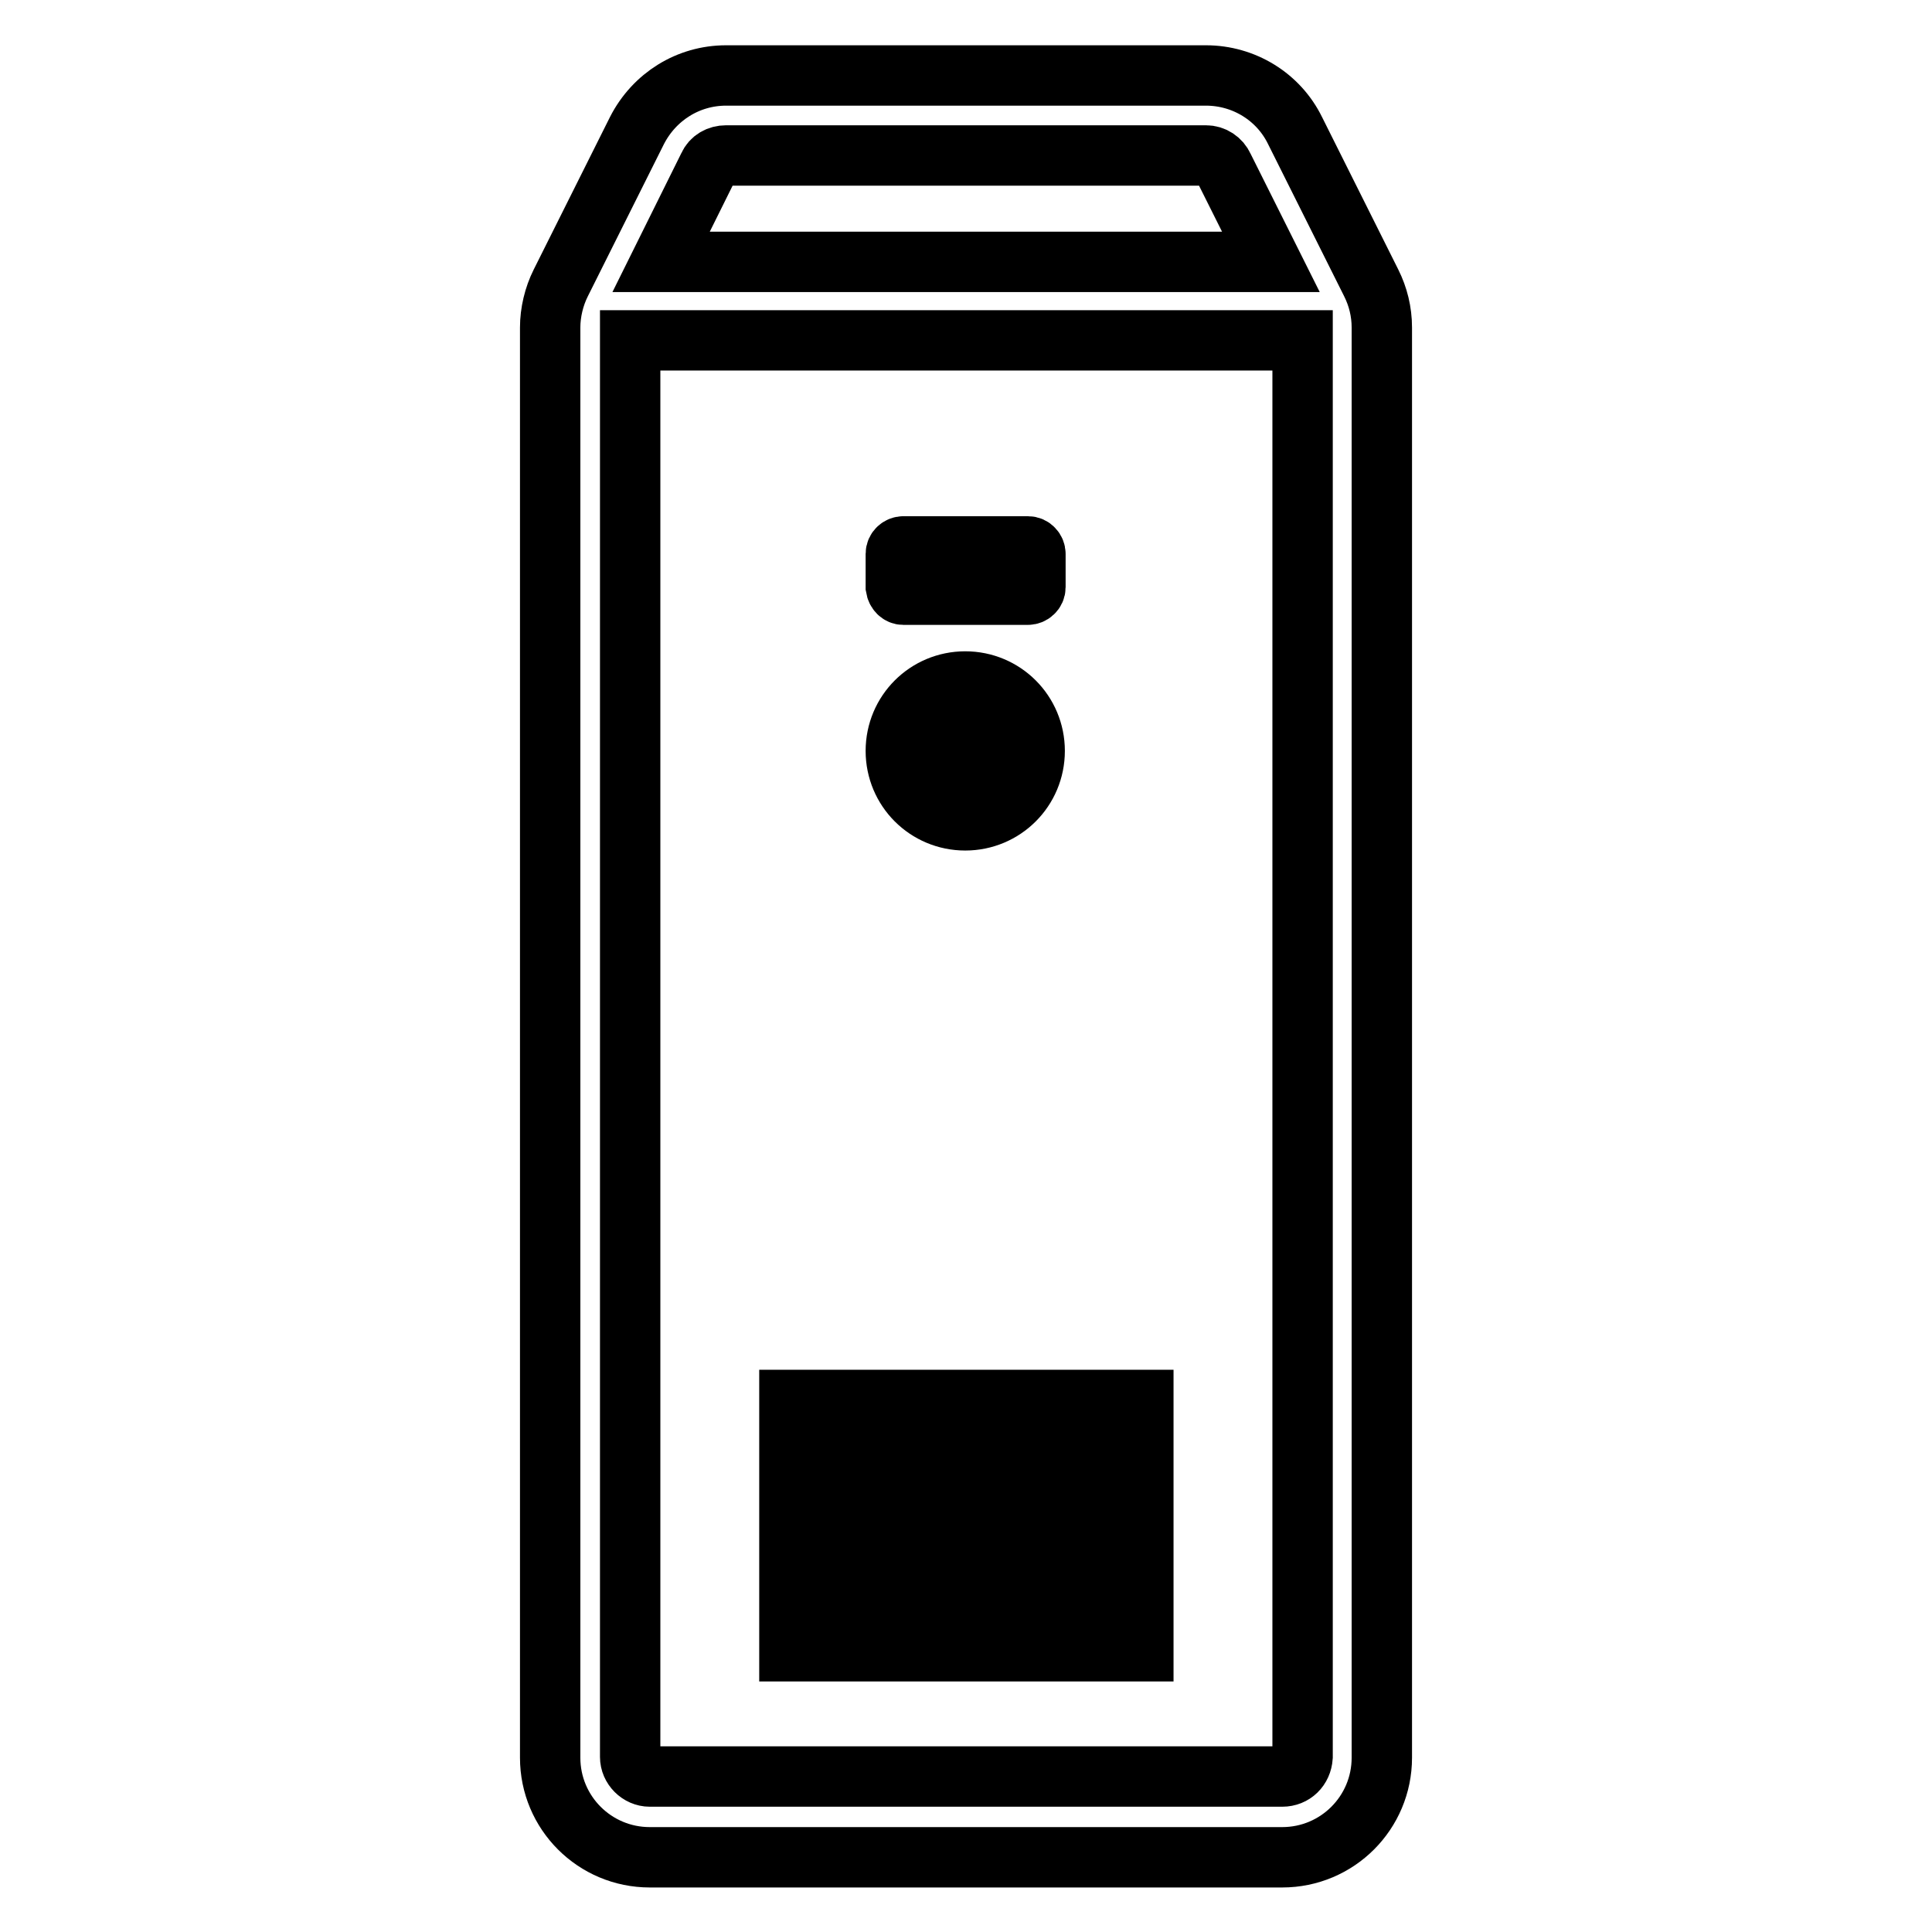 <?xml version="1.0" encoding="utf-8"?>
<!-- Svg Vector Icons : http://www.onlinewebfonts.com/icon -->
<!DOCTYPE svg PUBLIC "-//W3C//DTD SVG 1.1//EN" "http://www.w3.org/Graphics/SVG/1.1/DTD/svg11.dtd">
<svg version="1.1" xmlns="http://www.w3.org/2000/svg" xmlns:xlink="http://www.w3.org/1999/xlink" x="0px" y="0px" viewBox="0 0 256 256" enable-background="new 0 0 256 256" xml:space="preserve">
<g> <path stroke-width="8" fill-opacity="0" stroke="#000000"  d="M181.7,37.5l-10.1-20.2c-2.2-4.5-6.8-7.3-11.8-7.3H96.2c-5,0-9.5,2.8-11.8,7.3L74.3,37.5 c-0.9,1.8-1.4,3.9-1.4,5.9v189.5c0,7.3,5.9,13.2,13.2,13.2h83.8c7.3,0,13.2-5.9,13.2-13.2V43.4C183.1,41.3,182.6,39.3,181.7,37.5 L181.7,37.5z M96.2,20.6h63.6c1,0,1.9,0.6,2.3,1.5l6.3,12.6H87.6L93.9,22C94.3,21.1,95.2,20.6,96.2,20.6z M169.9,235.4H86.1 c-1.4,0-2.6-1.2-2.6-2.6V45.1h89.1v187.7C172.5,234.3,171.4,235.4,169.9,235.4L169.9,235.4z"/> <path stroke-width="8" fill-opacity="0" stroke="#000000"  d="M104.6,185.5h46.9v7.9h-46.9V185.5z M104.6,198.2h46.9v7.9h-46.9V198.2z M104.6,210.9h46.9v7.9h-46.9V210.9 z M119.7,78.8h16.5c0.5,0,1-0.4,1-1v-4.4c0-0.5-0.4-1-1-1h-16.5c-0.5,0-1,0.4-1,1v4.4C118.8,78.4,119.2,78.8,119.7,78.8z"/> <path stroke-width="8" fill-opacity="0" stroke="#000000"  d="M118.7,99.5c0,5.1,4.1,9.2,9.2,9.2c5.1,0,9.2-4.1,9.2-9.2c0-5.1-4.1-9.2-9.2-9.2 C122.8,90.3,118.7,94.4,118.7,99.5C118.7,99.5,118.7,99.5,118.7,99.5z"/> <path stroke-width="8" fill-opacity="0" stroke="#000000"  d="M127.9,104.7c-2.6,0-4.8-2.1-4.8-4.8c0-1.5,0.7-2.8,1.8-3.7l0.5,0.6c-1,0.8-1.5,1.9-1.5,3.1 c0,2.2,1.8,4,4,4c2.2,0,4-1.8,4-4c0-1.2-0.6-2.3-1.5-3.1l0.5-0.6c1.1,0.9,1.8,2.3,1.8,3.7C132.6,102.6,130.5,104.7,127.9,104.7z"/> <path stroke-width="8" fill-opacity="0" stroke="#000000"  d="M127.5,94.7h0.8v5.4h-0.8V94.7z"/></g>
</svg>